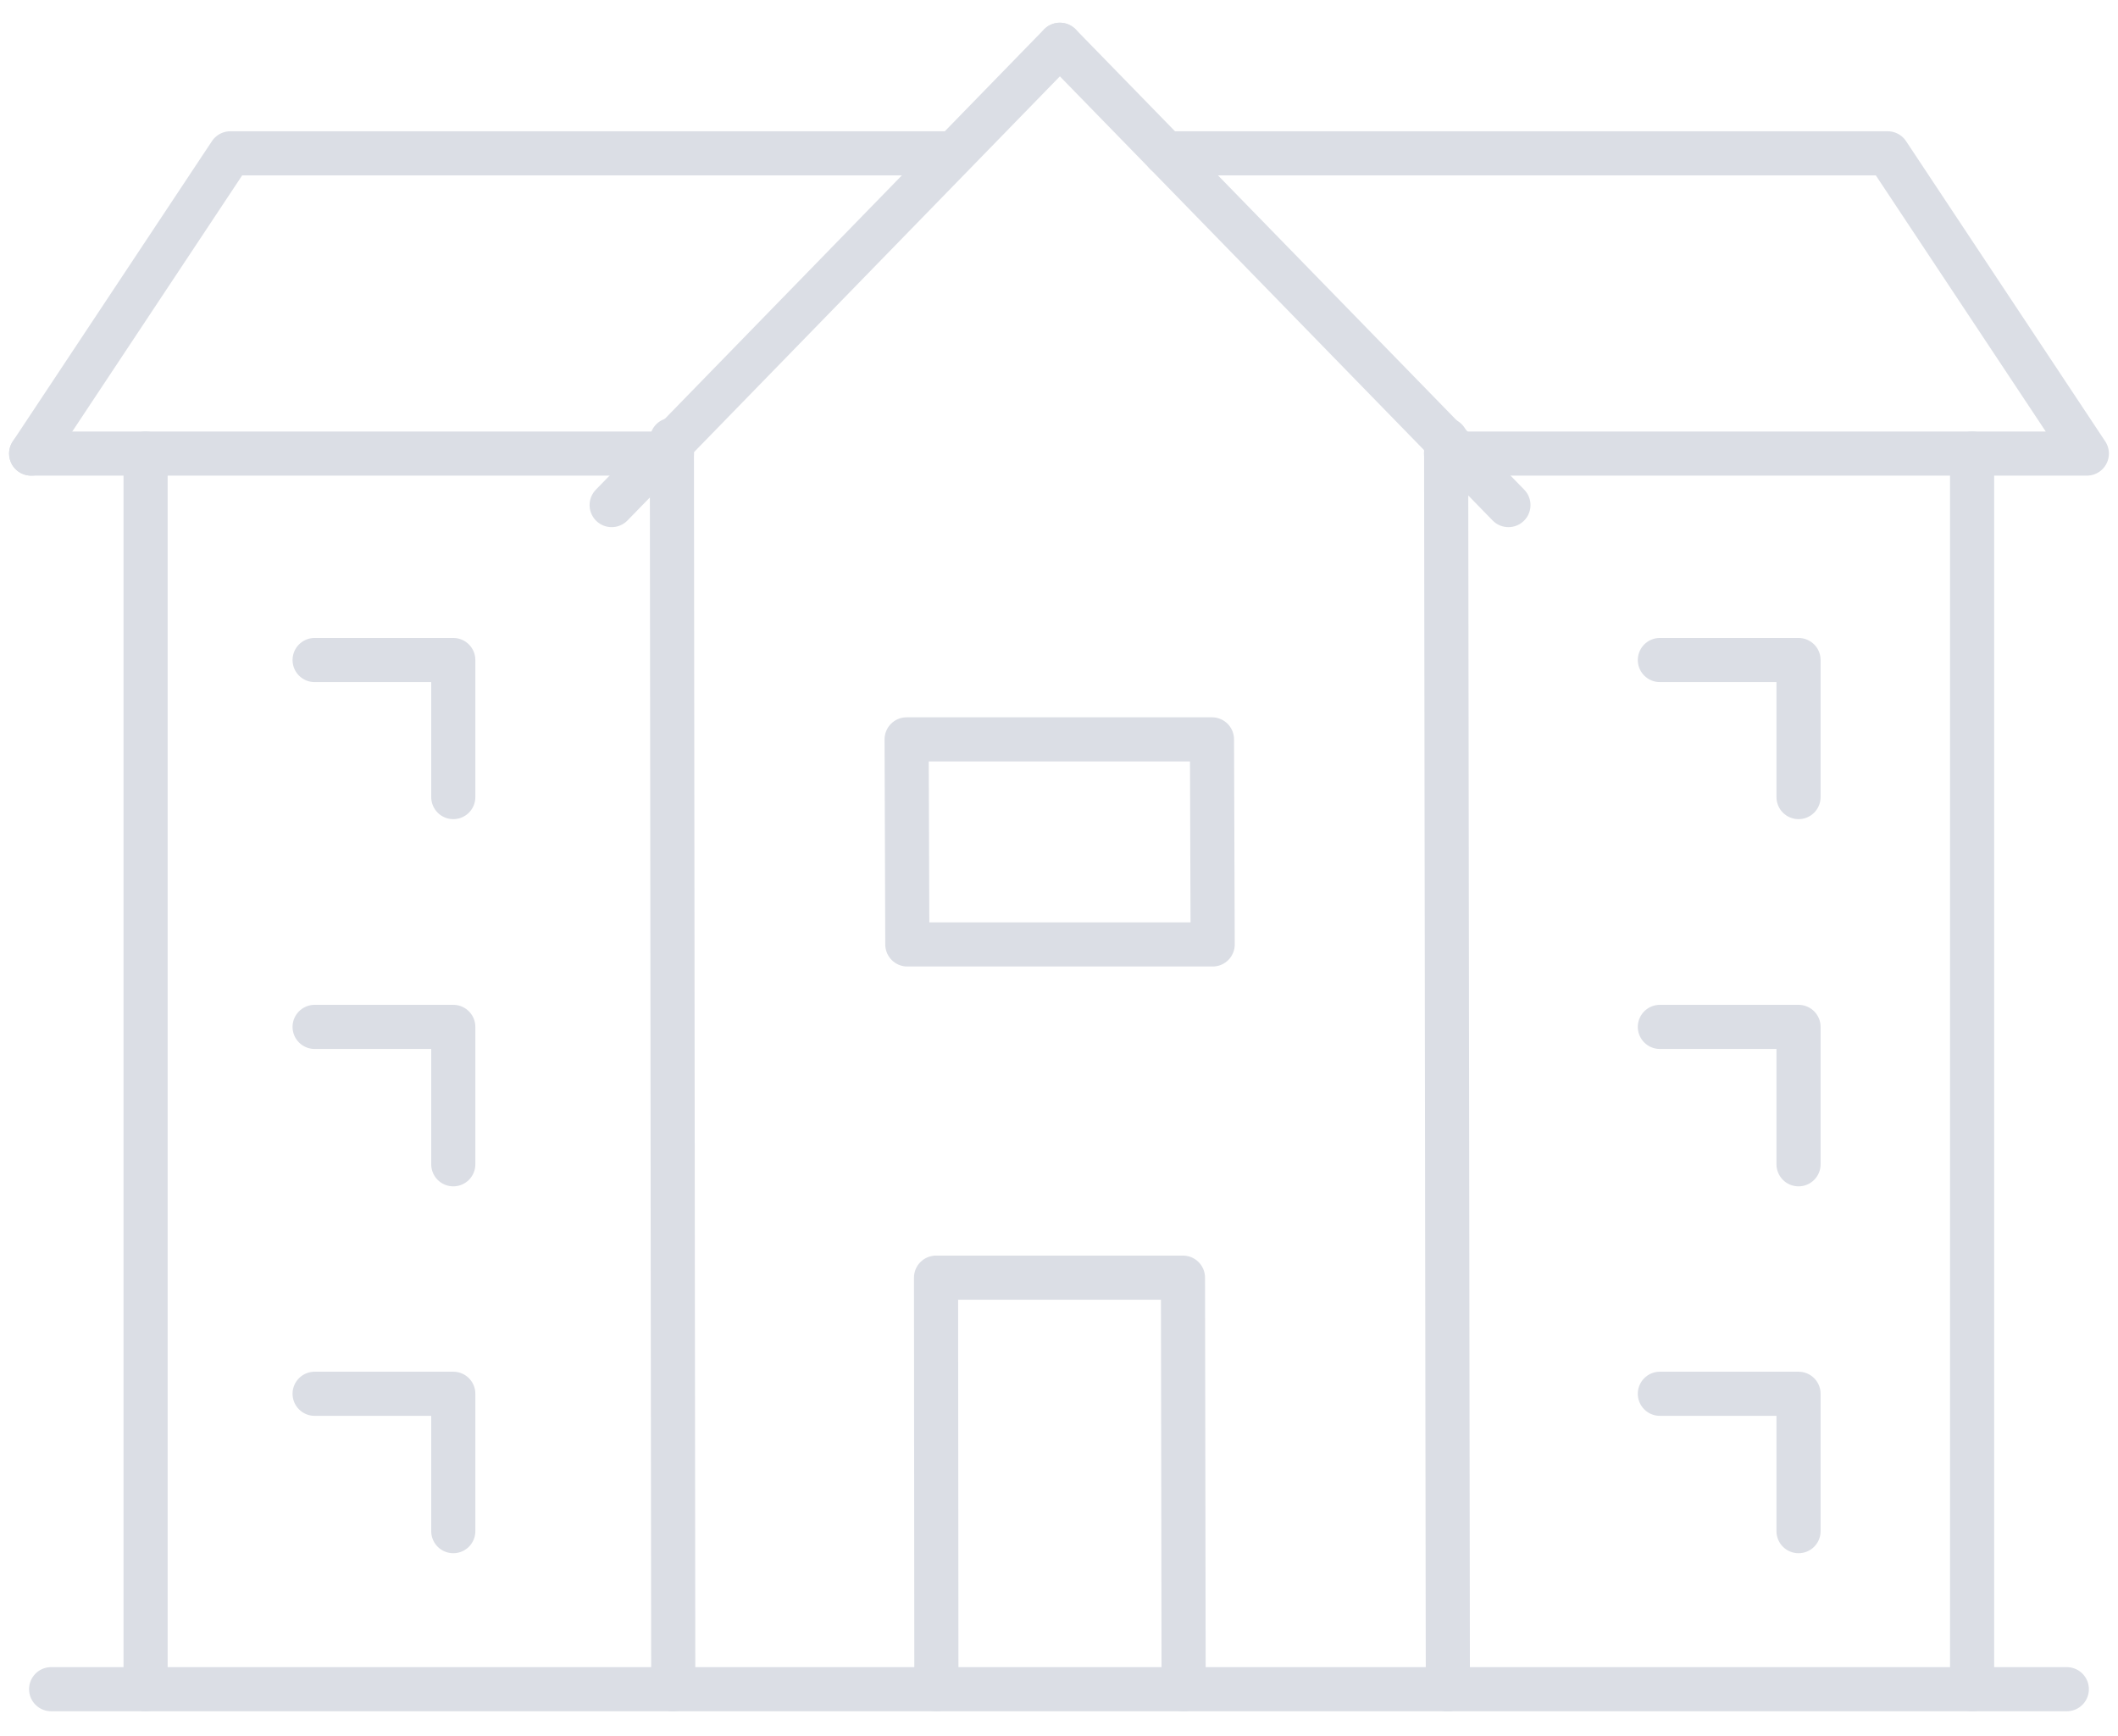 <svg width="72" height="59" viewBox="0 0 72 59" fill="none" xmlns="http://www.w3.org/2000/svg">
<g clip-path="url(#clip0_639_3454)">
<path d="M36.028 1.522L20.793 17.169" stroke="#DBDEE5" stroke-width="1.5" stroke-linecap="round" stroke-linejoin="round"/>
<path d="M36.031 1.522L51.278 17.169" stroke="#DBDEE5" stroke-width="1.5" stroke-linecap="round" stroke-linejoin="round"/>
<path d="M31.832 57.42L31.82 43.431H40.214L40.237 57.42" stroke="#DBDEE5" stroke-width="1.5" stroke-linecap="round" stroke-linejoin="round"/>
<path d="M41.2 25.133H30.82L30.844 32.104H41.224L41.2 25.133Z" stroke="#DBDEE5" stroke-width="1.5" stroke-linecap="round" stroke-linejoin="round"/>
<path d="M22.84 14.951L22.887 57.42" stroke="#DBDEE5" stroke-width="1.5" stroke-linecap="round" stroke-linejoin="round"/>
<path d="M49.16 14.951L49.219 57.42" stroke="#DBDEE5" stroke-width="1.5" stroke-linecap="round" stroke-linejoin="round"/>
<path d="M1.059 15.418H22.841" stroke="#DBDEE5" stroke-width="1.5" stroke-linecap="round" stroke-linejoin="round"/>
<path d="M32.362 5.212H7.83L1.059 15.418" stroke="#DBDEE5" stroke-width="1.5" stroke-linecap="round" stroke-linejoin="round"/>
<path d="M22.817 57.42H4.949V15.418" stroke="#DBDEE5" stroke-width="1.5" stroke-linecap="round" stroke-linejoin="round"/>
<path d="M61.14 27.095V22.436H58.789H56.426" stroke="#DBDEE5" stroke-width="1.5" stroke-linecap="round" stroke-linejoin="round"/>
<path d="M61.14 39.577V34.907H58.789H56.426" stroke="#DBDEE5" stroke-width="1.5" stroke-linecap="round" stroke-linejoin="round"/>
<path d="M61.14 52.048V47.378H58.789H56.426" stroke="#DBDEE5" stroke-width="1.5" stroke-linecap="round" stroke-linejoin="round"/>
<path d="M15.409 27.095V22.436H13.046H10.695" stroke="#DBDEE5" stroke-width="1.5" stroke-linecap="round" stroke-linejoin="round"/>
<path d="M15.409 39.577V34.907H13.046H10.695" stroke="#DBDEE5" stroke-width="1.5" stroke-linecap="round" stroke-linejoin="round"/>
<path d="M15.409 52.048V47.378H13.046H10.695" stroke="#DBDEE5" stroke-width="1.5" stroke-linecap="round" stroke-linejoin="round"/>
<path d="M39.625 5.212H64.17L70.941 15.418H49.158" stroke="#DBDEE5" stroke-width="1.5" stroke-linecap="round" stroke-linejoin="round"/>
<path d="M49.184 57.42H67.04V15.418" stroke="#DBDEE5" stroke-width="1.5" stroke-linecap="round" stroke-linejoin="round"/>
<path d="M22.887 57.42H49.218" stroke="#DBDEE5" stroke-width="1.5" stroke-linecap="round" stroke-linejoin="round"/>
<path d="M67.039 57.42H70.26" stroke="#DBDEE5" stroke-width="1.5" stroke-linecap="round" stroke-linejoin="round"/>
<path d="M1.738 57.42H4.947" stroke="#DBDEE5" stroke-width="1.5" stroke-linecap="round" stroke-linejoin="round"/>
</g>
<defs>
<clipPath id="clip0_639_3454">
<rect width="72" height="58" fill="white" transform="translate(0 0.471)"/>
</clipPath>
</defs>
</svg>
